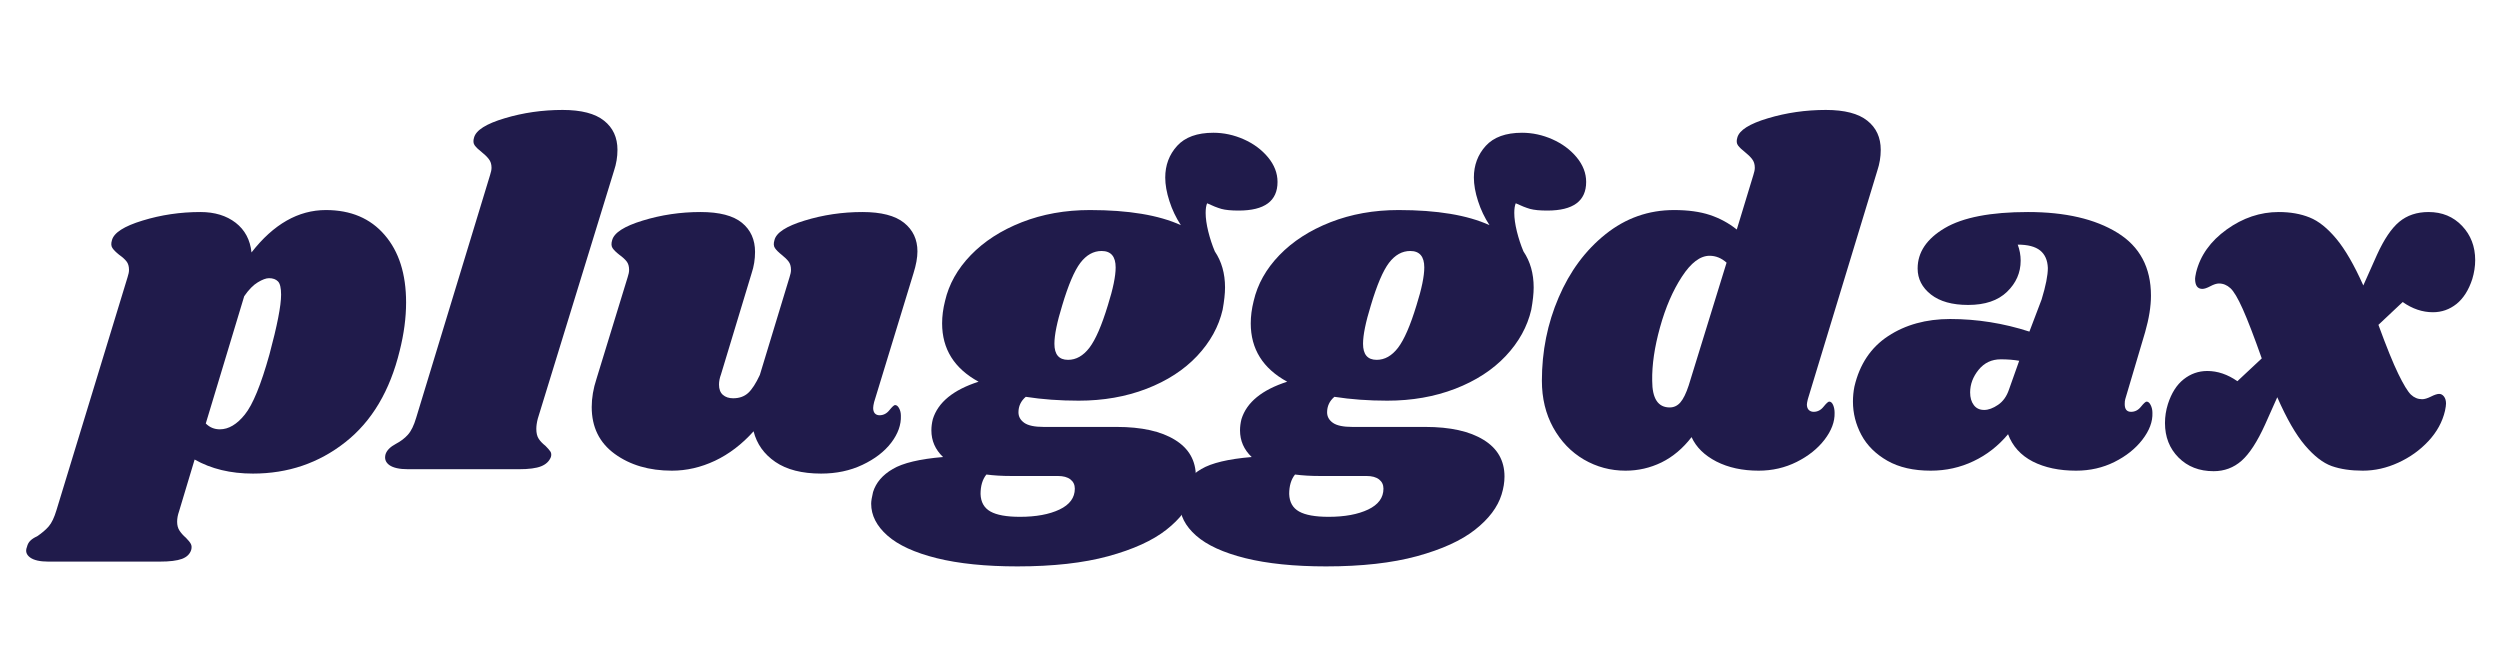 <svg xmlns="http://www.w3.org/2000/svg" xmlns:xlink="http://www.w3.org/1999/xlink" width="500" zoomAndPan="magnify" viewBox="0 0 375 97.5" height="130" preserveAspectRatio="xMidYMid meet" version="1.0"><defs><g/></defs><g fill="#201b4b" fill-opacity="1"><g transform="translate(10.742, 70.382)"><g><path d="M 38.141 -38.875 C 41.879 -38.875 44.816 -37.629 46.953 -35.141 C 49.098 -32.66 50.172 -29.285 50.172 -25.016 C 50.172 -22.723 49.852 -20.316 49.219 -17.797 C 47.758 -11.766 45.035 -7.18 41.047 -4.047 C 37.066 -0.91 32.453 0.656 27.203 0.656 C 23.848 0.656 20.93 -0.047 18.453 -1.453 L 16.109 6.344 C 15.922 6.875 15.828 7.383 15.828 7.875 C 15.828 8.406 15.945 8.852 16.188 9.219 C 16.426 9.582 16.742 9.938 17.141 10.281 C 17.523 10.664 17.773 10.977 17.891 11.219 C 18.016 11.469 18.031 11.766 17.938 12.109 C 17.738 12.734 17.273 13.18 16.547 13.453 C 15.816 13.723 14.703 13.859 13.203 13.859 L -3.5 13.859 C -4.758 13.859 -5.672 13.648 -6.234 13.234 C -6.797 12.816 -6.953 12.297 -6.703 11.672 C -6.609 11.273 -6.438 10.957 -6.188 10.719 C -5.945 10.477 -5.609 10.258 -5.172 10.062 C -4.441 9.57 -3.859 9.07 -3.422 8.562 C -2.984 8.051 -2.598 7.238 -2.266 6.125 L 8.391 -28.797 C 8.535 -29.234 8.609 -29.598 8.609 -29.891 C 8.609 -30.43 8.484 -30.859 8.234 -31.172 C 7.992 -31.484 7.629 -31.812 7.141 -32.156 C 6.66 -32.539 6.32 -32.879 6.125 -33.172 C 5.926 -33.461 5.898 -33.852 6.047 -34.344 C 6.336 -35.469 7.867 -36.453 10.641 -37.297 C 13.41 -38.148 16.305 -38.578 19.328 -38.578 C 21.461 -38.578 23.223 -38.039 24.609 -36.969 C 25.992 -35.895 26.785 -34.41 26.984 -32.516 C 30.285 -36.754 34.004 -38.875 38.141 -38.875 Z M 29.672 -17.203 C 30.836 -21.535 31.422 -24.523 31.422 -26.172 C 31.422 -27.191 31.266 -27.859 30.953 -28.172 C 30.641 -28.492 30.191 -28.656 29.609 -28.656 C 29.172 -28.656 28.609 -28.445 27.922 -28.031 C 27.242 -27.625 26.566 -26.93 25.891 -25.953 L 20.125 -6.859 C 20.707 -6.273 21.41 -5.984 22.234 -5.984 C 23.547 -5.984 24.797 -6.723 25.984 -8.203 C 27.18 -9.68 28.41 -12.68 29.672 -17.203 Z M 29.672 -17.203 "/></g></g></g><g fill="#201b4b" fill-opacity="1"><g transform="translate(61.12, 70.382)"><g><path d="M 23.266 -53.891 C 26.078 -53.891 28.148 -53.352 29.484 -52.281 C 30.828 -51.219 31.5 -49.758 31.5 -47.906 C 31.5 -46.844 31.328 -45.801 30.984 -44.781 L 19.547 -7.578 C 19.398 -6.992 19.328 -6.484 19.328 -6.047 C 19.328 -5.422 19.445 -4.926 19.688 -4.562 C 19.926 -4.195 20.266 -3.844 20.703 -3.5 C 21.047 -3.156 21.289 -2.875 21.438 -2.656 C 21.582 -2.438 21.609 -2.16 21.516 -1.828 C 21.266 -1.191 20.773 -0.727 20.047 -0.438 C 19.316 -0.145 18.203 0 16.703 0 L 0.078 0 C -1.191 0 -2.117 -0.203 -2.703 -0.609 C -3.285 -1.023 -3.477 -1.578 -3.281 -2.266 C -3.082 -2.848 -2.57 -3.359 -1.75 -3.797 C -1.02 -4.18 -0.414 -4.641 0.062 -5.172 C 0.551 -5.711 0.969 -6.566 1.312 -7.734 L 12.391 -44.125 C 12.535 -44.562 12.609 -44.926 12.609 -45.219 C 12.609 -45.75 12.473 -46.18 12.203 -46.516 C 11.941 -46.859 11.594 -47.203 11.156 -47.547 C 10.664 -47.93 10.312 -48.27 10.094 -48.562 C 9.875 -48.852 9.836 -49.242 9.984 -49.734 C 10.273 -50.848 11.805 -51.816 14.578 -52.641 C 17.348 -53.473 20.242 -53.891 23.266 -53.891 Z M 23.266 -53.891 "/></g></g></g><g fill="#201b4b" fill-opacity="1"><g transform="translate(87.804, 70.382)"><g><path d="M 43.312 -10.062 C 43.219 -9.676 43.172 -9.383 43.172 -9.188 C 43.172 -8.844 43.254 -8.57 43.422 -8.375 C 43.598 -8.188 43.832 -8.094 44.125 -8.094 C 44.707 -8.094 45.203 -8.348 45.609 -8.859 C 46.023 -9.367 46.305 -9.625 46.453 -9.625 C 46.691 -9.625 46.895 -9.461 47.062 -9.141 C 47.238 -8.828 47.328 -8.453 47.328 -8.016 C 47.379 -6.66 46.895 -5.312 45.875 -3.969 C 44.852 -2.633 43.414 -1.531 41.562 -0.656 C 39.719 0.219 37.648 0.656 35.359 0.656 C 32.492 0.656 30.207 0.07 28.5 -1.094 C 26.801 -2.258 25.711 -3.789 25.234 -5.688 C 23.484 -3.738 21.551 -2.266 19.438 -1.266 C 17.32 -0.273 15.172 0.219 12.984 0.219 C 9.578 0.219 6.719 -0.617 4.406 -2.297 C 2.102 -3.973 0.953 -6.316 0.953 -9.328 C 0.953 -10.691 1.191 -12.102 1.672 -13.562 L 6.344 -28.797 C 6.488 -29.234 6.562 -29.598 6.562 -29.891 C 6.562 -30.43 6.438 -30.859 6.188 -31.172 C 5.945 -31.484 5.586 -31.812 5.109 -32.156 C 4.617 -32.539 4.273 -32.879 4.078 -33.172 C 3.891 -33.461 3.867 -33.852 4.016 -34.344 C 4.305 -35.469 5.836 -36.453 8.609 -37.297 C 11.379 -38.148 14.27 -38.578 17.281 -38.578 C 20.102 -38.578 22.172 -38.039 23.484 -36.969 C 24.797 -35.895 25.453 -34.438 25.453 -32.594 C 25.453 -31.477 25.281 -30.41 24.938 -29.391 L 20.344 -14.219 C 20.145 -13.688 20.047 -13.176 20.047 -12.688 C 20.047 -12.008 20.238 -11.5 20.625 -11.156 C 21.02 -10.812 21.535 -10.641 22.172 -10.641 C 23.086 -10.641 23.836 -10.906 24.422 -11.438 C 25.004 -11.977 25.586 -12.879 26.172 -14.141 L 30.625 -28.797 C 30.77 -29.234 30.844 -29.598 30.844 -29.891 C 30.844 -30.43 30.719 -30.859 30.469 -31.172 C 30.227 -31.484 29.891 -31.812 29.453 -32.156 C 28.973 -32.539 28.633 -32.879 28.438 -33.172 C 28.238 -33.461 28.211 -33.852 28.359 -34.344 C 28.609 -35.469 30.117 -36.453 32.891 -37.297 C 35.66 -38.148 38.551 -38.578 41.562 -38.578 C 44.383 -38.578 46.461 -38.039 47.797 -36.969 C 49.141 -35.895 49.812 -34.461 49.812 -32.672 C 49.812 -31.742 49.613 -30.648 49.219 -29.391 Z M 43.312 -10.062 "/></g></g></g><g fill="#201b4b" fill-opacity="1"><g transform="translate(137.817, 70.382)"><g><path d="M 44.188 -50.469 C 45.75 -50.469 47.27 -50.141 48.75 -49.484 C 50.227 -48.828 51.441 -47.926 52.391 -46.781 C 53.336 -45.633 53.812 -44.406 53.812 -43.094 C 53.812 -40.227 51.867 -38.797 47.984 -38.797 C 46.867 -38.797 46.004 -38.879 45.391 -39.047 C 44.785 -39.223 44.07 -39.504 43.25 -39.891 C 43.102 -39.547 43.031 -39.062 43.031 -38.438 C 43.031 -37.656 43.16 -36.727 43.422 -35.656 C 43.691 -34.582 44.02 -33.586 44.406 -32.672 C 45.426 -31.16 45.938 -29.359 45.938 -27.266 C 45.938 -26.348 45.816 -25.234 45.578 -23.922 C 44.992 -21.391 43.719 -19.078 41.75 -16.984 C 39.781 -14.898 37.25 -13.258 34.156 -12.062 C 31.07 -10.875 27.68 -10.281 23.984 -10.281 C 21.172 -10.281 18.523 -10.473 16.047 -10.859 C 15.316 -10.234 14.953 -9.457 14.953 -8.531 C 14.953 -7.895 15.242 -7.367 15.828 -6.953 C 16.41 -6.547 17.379 -6.344 18.734 -6.344 L 29.672 -6.344 C 33.422 -6.344 36.336 -5.695 38.422 -4.406 C 40.516 -3.125 41.562 -1.289 41.562 1.094 C 41.562 1.969 41.414 2.867 41.125 3.797 C 40.539 5.691 39.211 7.453 37.141 9.078 C 35.078 10.703 32.176 12.023 28.438 13.047 C 24.695 14.066 20.148 14.578 14.797 14.578 C 10.035 14.578 6 14.164 2.688 13.344 C -0.613 12.52 -3.078 11.391 -4.703 9.953 C -6.328 8.516 -7.141 6.922 -7.141 5.172 C -7.141 4.785 -7.047 4.203 -6.859 3.422 C -6.422 2.016 -5.438 0.863 -3.906 -0.031 C -2.375 -0.938 0.141 -1.535 3.641 -1.828 C 2.473 -2.941 1.891 -4.273 1.891 -5.828 C 1.891 -6.367 1.961 -6.93 2.109 -7.516 C 2.891 -10.035 5.176 -11.906 8.969 -13.125 C 5.32 -15.113 3.5 -18.031 3.5 -21.875 C 3.5 -22.945 3.645 -24.066 3.938 -25.234 C 4.52 -27.754 5.805 -30.047 7.797 -32.109 C 9.797 -34.18 12.348 -35.828 15.453 -37.047 C 18.566 -38.266 21.973 -38.875 25.672 -38.875 C 31.453 -38.875 36 -38.117 39.312 -36.609 C 38.582 -37.723 38.008 -38.926 37.594 -40.219 C 37.176 -41.508 36.969 -42.688 36.969 -43.75 C 36.969 -45.602 37.562 -47.188 38.75 -48.5 C 39.945 -49.812 41.758 -50.469 44.188 -50.469 Z M 28.359 -24.578 C 29.141 -27.055 29.531 -28.953 29.531 -30.266 C 29.531 -31.91 28.828 -32.734 27.422 -32.734 C 26.203 -32.734 25.141 -32.141 24.234 -30.953 C 23.336 -29.766 22.43 -27.641 21.516 -24.578 C 20.734 -22.047 20.344 -20.125 20.344 -18.812 C 20.344 -17.207 21.023 -16.406 22.391 -16.406 C 23.598 -16.406 24.664 -17.008 25.594 -18.219 C 26.52 -19.438 27.441 -21.555 28.359 -24.578 Z M 13.859 1.016 C 12.492 1.016 11.254 0.941 10.141 0.797 C 9.555 1.523 9.266 2.5 9.266 3.719 C 9.305 4.938 9.801 5.812 10.75 6.344 C 11.695 6.875 13.172 7.141 15.172 7.141 C 17.598 7.141 19.578 6.773 21.109 6.047 C 22.641 5.316 23.406 4.273 23.406 2.922 C 23.406 2.336 23.188 1.875 22.75 1.531 C 22.312 1.188 21.68 1.016 20.859 1.016 Z M 13.859 1.016 "/></g></g></g><g fill="#201b4b" fill-opacity="1"><g transform="translate(184.112, 70.382)"><g><path d="M 44.188 -50.469 C 45.75 -50.469 47.27 -50.141 48.75 -49.484 C 50.227 -48.828 51.441 -47.926 52.391 -46.781 C 53.336 -45.633 53.812 -44.406 53.812 -43.094 C 53.812 -40.227 51.867 -38.797 47.984 -38.797 C 46.867 -38.797 46.004 -38.879 45.391 -39.047 C 44.785 -39.223 44.07 -39.504 43.25 -39.891 C 43.102 -39.547 43.031 -39.062 43.031 -38.438 C 43.031 -37.656 43.16 -36.727 43.422 -35.656 C 43.691 -34.582 44.02 -33.586 44.406 -32.672 C 45.426 -31.16 45.938 -29.359 45.938 -27.266 C 45.938 -26.348 45.816 -25.234 45.578 -23.922 C 44.992 -21.391 43.719 -19.078 41.75 -16.984 C 39.781 -14.898 37.25 -13.258 34.156 -12.062 C 31.07 -10.875 27.68 -10.281 23.984 -10.281 C 21.172 -10.281 18.523 -10.473 16.047 -10.859 C 15.316 -10.234 14.953 -9.457 14.953 -8.531 C 14.953 -7.895 15.242 -7.367 15.828 -6.953 C 16.41 -6.547 17.379 -6.344 18.734 -6.344 L 29.672 -6.344 C 33.422 -6.344 36.336 -5.695 38.422 -4.406 C 40.516 -3.125 41.562 -1.289 41.562 1.094 C 41.562 1.969 41.414 2.867 41.125 3.797 C 40.539 5.691 39.211 7.453 37.141 9.078 C 35.078 10.703 32.176 12.023 28.438 13.047 C 24.695 14.066 20.148 14.578 14.797 14.578 C 10.035 14.578 6 14.164 2.688 13.344 C -0.613 12.52 -3.078 11.391 -4.703 9.953 C -6.328 8.516 -7.141 6.922 -7.141 5.172 C -7.141 4.785 -7.047 4.203 -6.859 3.422 C -6.422 2.016 -5.438 0.863 -3.906 -0.031 C -2.375 -0.938 0.141 -1.535 3.641 -1.828 C 2.473 -2.941 1.891 -4.273 1.891 -5.828 C 1.891 -6.367 1.961 -6.93 2.109 -7.516 C 2.891 -10.035 5.176 -11.906 8.969 -13.125 C 5.32 -15.113 3.5 -18.031 3.5 -21.875 C 3.5 -22.945 3.645 -24.066 3.938 -25.234 C 4.52 -27.754 5.805 -30.047 7.797 -32.109 C 9.797 -34.18 12.348 -35.828 15.453 -37.047 C 18.566 -38.266 21.973 -38.875 25.672 -38.875 C 31.453 -38.875 36 -38.117 39.312 -36.609 C 38.582 -37.723 38.008 -38.926 37.594 -40.219 C 37.176 -41.508 36.969 -42.688 36.969 -43.75 C 36.969 -45.602 37.562 -47.188 38.75 -48.5 C 39.945 -49.812 41.758 -50.469 44.188 -50.469 Z M 28.359 -24.578 C 29.141 -27.055 29.531 -28.953 29.531 -30.266 C 29.531 -31.91 28.828 -32.734 27.422 -32.734 C 26.203 -32.734 25.141 -32.141 24.234 -30.953 C 23.336 -29.766 22.43 -27.641 21.516 -24.578 C 20.734 -22.047 20.344 -20.125 20.344 -18.812 C 20.344 -17.207 21.023 -16.406 22.391 -16.406 C 23.598 -16.406 24.664 -17.008 25.594 -18.219 C 26.52 -19.438 27.441 -21.555 28.359 -24.578 Z M 13.859 1.016 C 12.492 1.016 11.254 0.941 10.141 0.797 C 9.555 1.523 9.266 2.5 9.266 3.719 C 9.305 4.938 9.801 5.812 10.75 6.344 C 11.695 6.875 13.172 7.141 15.172 7.141 C 17.598 7.141 19.578 6.773 21.109 6.047 C 22.641 5.316 23.406 4.273 23.406 2.922 C 23.406 2.336 23.188 1.875 22.75 1.531 C 22.312 1.188 21.68 1.016 20.859 1.016 Z M 13.859 1.016 "/></g></g></g><g fill="#201b4b" fill-opacity="1"><g transform="translate(230.408, 70.382)"><g><path d="M 40.766 -10.5 C 40.672 -10.113 40.625 -9.848 40.625 -9.703 C 40.625 -9.359 40.719 -9.086 40.906 -8.891 C 41.102 -8.703 41.348 -8.609 41.641 -8.609 C 42.223 -8.609 42.719 -8.863 43.125 -9.375 C 43.539 -9.883 43.82 -10.141 43.969 -10.141 C 44.219 -10.141 44.414 -9.969 44.562 -9.625 C 44.707 -9.281 44.781 -8.891 44.781 -8.453 C 44.82 -7.141 44.32 -5.801 43.281 -4.438 C 42.238 -3.082 40.844 -1.969 39.094 -1.094 C 37.344 -0.219 35.441 0.219 33.391 0.219 C 30.961 0.219 28.848 -0.238 27.047 -1.156 C 25.254 -2.082 24.016 -3.301 23.328 -4.812 C 22.016 -3.113 20.508 -1.848 18.812 -1.016 C 17.113 -0.191 15.316 0.219 13.422 0.219 C 11.18 0.219 9.098 -0.336 7.172 -1.453 C 5.254 -2.578 3.723 -4.172 2.578 -6.234 C 1.441 -8.297 0.875 -10.641 0.875 -13.266 C 0.875 -17.691 1.711 -21.859 3.391 -25.766 C 5.066 -29.68 7.41 -32.844 10.422 -35.25 C 13.441 -37.664 16.867 -38.875 20.703 -38.875 C 22.797 -38.875 24.582 -38.629 26.062 -38.141 C 27.551 -37.648 28.898 -36.922 30.109 -35.953 L 32.594 -44.125 C 32.738 -44.562 32.812 -44.926 32.812 -45.219 C 32.812 -45.75 32.676 -46.18 32.406 -46.516 C 32.145 -46.859 31.797 -47.203 31.359 -47.547 C 30.867 -47.93 30.516 -48.27 30.297 -48.562 C 30.078 -48.852 30.039 -49.242 30.188 -49.734 C 30.477 -50.848 32.008 -51.816 34.781 -52.641 C 37.551 -53.473 40.445 -53.891 43.469 -53.891 C 46.281 -53.891 48.352 -53.352 49.688 -52.281 C 51.031 -51.219 51.703 -49.758 51.703 -47.906 C 51.703 -46.844 51.531 -45.801 51.188 -44.781 Z M 28.578 -30.984 C 27.805 -31.672 26.957 -32.016 26.031 -32.016 C 24.625 -32.016 23.238 -30.969 21.875 -28.875 C 20.508 -26.781 19.414 -24.25 18.594 -21.281 C 17.77 -18.32 17.379 -15.648 17.422 -13.266 C 17.422 -10.598 18.297 -9.266 20.047 -9.266 C 20.68 -9.266 21.219 -9.52 21.656 -10.031 C 22.094 -10.539 22.504 -11.379 22.891 -12.547 Z M 28.578 -30.984 "/></g></g></g><g fill="#201b4b" fill-opacity="1"><g transform="translate(278.161, 70.382)"><g><path d="M 26.031 -38.578 C 31.625 -38.578 36.098 -37.539 39.453 -35.469 C 42.805 -33.406 44.484 -30.258 44.484 -26.031 C 44.484 -24.426 44.191 -22.602 43.609 -20.562 L 40.625 -10.5 C 40.57 -10.301 40.547 -10.055 40.547 -9.766 C 40.547 -8.992 40.863 -8.609 41.5 -8.609 C 42.082 -8.609 42.578 -8.863 42.984 -9.375 C 43.398 -9.883 43.68 -10.141 43.828 -10.141 C 44.066 -10.141 44.27 -9.969 44.438 -9.625 C 44.613 -9.281 44.703 -8.891 44.703 -8.453 C 44.754 -7.141 44.254 -5.801 43.203 -4.438 C 42.16 -3.082 40.766 -1.969 39.016 -1.094 C 37.266 -0.219 35.344 0.219 33.25 0.219 C 30.719 0.219 28.551 -0.238 26.75 -1.156 C 24.957 -2.082 23.723 -3.445 23.047 -5.25 C 21.586 -3.5 19.859 -2.148 17.859 -1.203 C 15.867 -0.254 13.734 0.219 11.453 0.219 C 8.867 0.219 6.703 -0.273 4.953 -1.266 C 3.203 -2.266 1.898 -3.555 1.047 -5.141 C 0.203 -6.723 -0.219 -8.391 -0.219 -10.141 C -0.219 -10.91 -0.145 -11.66 0 -12.391 C 0.781 -15.742 2.469 -18.27 5.062 -19.969 C 7.664 -21.676 10.766 -22.531 14.359 -22.531 C 18.398 -22.531 22.363 -21.898 26.25 -20.641 L 28.078 -25.453 C 28.703 -27.492 29.016 -29.07 29.016 -30.188 C 28.973 -31.352 28.586 -32.227 27.859 -32.812 C 27.129 -33.395 26.008 -33.688 24.5 -33.688 C 24.789 -32.906 24.938 -32.102 24.938 -31.281 C 24.938 -29.477 24.254 -27.922 22.891 -26.609 C 21.535 -25.297 19.594 -24.641 17.062 -24.641 C 14.676 -24.641 12.816 -25.16 11.484 -26.203 C 10.148 -27.254 9.484 -28.555 9.484 -30.109 C 9.484 -32.547 10.844 -34.566 13.562 -36.172 C 16.281 -37.773 20.438 -38.578 26.031 -38.578 Z M 21.953 -16.484 C 20.586 -16.484 19.477 -15.957 18.625 -14.906 C 17.781 -13.863 17.359 -12.734 17.359 -11.516 C 17.359 -10.742 17.539 -10.113 17.906 -9.625 C 18.27 -9.133 18.789 -8.891 19.469 -8.891 C 20.102 -8.891 20.797 -9.145 21.547 -9.656 C 22.297 -10.164 22.844 -10.93 23.188 -11.953 L 24.719 -16.266 C 23.895 -16.41 22.973 -16.484 21.953 -16.484 Z M 21.953 -16.484 "/></g></g></g><g fill="#201b4b" fill-opacity="1"><g transform="translate(325.841, 70.382)"><g><path d="M 38.438 -38.578 C 40.477 -38.578 42.156 -37.883 43.469 -36.5 C 44.781 -35.113 45.438 -33.398 45.438 -31.359 C 45.438 -30.43 45.289 -29.484 45 -28.516 C 44.457 -26.859 43.664 -25.613 42.625 -24.781 C 41.582 -23.957 40.406 -23.547 39.094 -23.547 C 37.531 -23.547 36.02 -24.055 34.562 -25.078 L 30.922 -21.656 C 32.129 -18.352 33.125 -15.898 33.906 -14.297 C 34.688 -12.691 35.316 -11.656 35.797 -11.188 C 36.285 -10.727 36.848 -10.5 37.484 -10.5 C 37.828 -10.5 38.266 -10.629 38.797 -10.891 C 39.328 -11.16 39.738 -11.297 40.031 -11.297 C 40.32 -11.297 40.566 -11.16 40.766 -10.891 C 40.961 -10.629 41.062 -10.281 41.062 -9.844 C 41.062 -9.602 41.008 -9.238 40.906 -8.75 C 40.52 -7.094 39.691 -5.582 38.422 -4.219 C 37.16 -2.863 35.656 -1.785 33.906 -0.984 C 32.156 -0.18 30.379 0.219 28.578 0.219 C 26.785 0.219 25.234 -0.008 23.922 -0.469 C 22.609 -0.938 21.27 -1.973 19.906 -3.578 C 18.539 -5.18 17.156 -7.586 15.75 -10.797 L 13.922 -6.703 C 12.754 -4.129 11.578 -2.316 10.391 -1.266 C 9.203 -0.223 7.805 0.297 6.203 0.297 C 4.055 0.297 2.301 -0.383 0.938 -1.75 C -0.414 -3.113 -1.094 -4.836 -1.094 -6.922 C -1.094 -7.898 -0.945 -8.848 -0.656 -9.766 C -0.125 -11.422 0.66 -12.66 1.703 -13.484 C 2.754 -14.316 3.938 -14.734 5.25 -14.734 C 6.801 -14.734 8.305 -14.223 9.766 -13.203 L 13.422 -16.625 C 12.254 -19.926 11.305 -22.391 10.578 -24.016 C 9.848 -25.648 9.227 -26.695 8.719 -27.156 C 8.207 -27.625 7.633 -27.859 7 -27.859 C 6.656 -27.859 6.227 -27.723 5.719 -27.453 C 5.207 -27.18 4.805 -27.047 4.516 -27.047 C 3.785 -27.047 3.422 -27.555 3.422 -28.578 C 3.422 -28.723 3.473 -29.039 3.578 -29.531 C 4.203 -32.062 5.727 -34.203 8.156 -35.953 C 10.594 -37.703 13.195 -38.578 15.969 -38.578 C 17.719 -38.578 19.258 -38.305 20.594 -37.766 C 21.938 -37.234 23.273 -36.164 24.609 -34.562 C 25.941 -32.957 27.289 -30.625 28.656 -27.562 L 30.703 -32.156 C 31.766 -34.488 32.879 -36.141 34.047 -37.109 C 35.223 -38.086 36.688 -38.578 38.438 -38.578 Z M 38.438 -38.578 "/></g></g></g></svg>